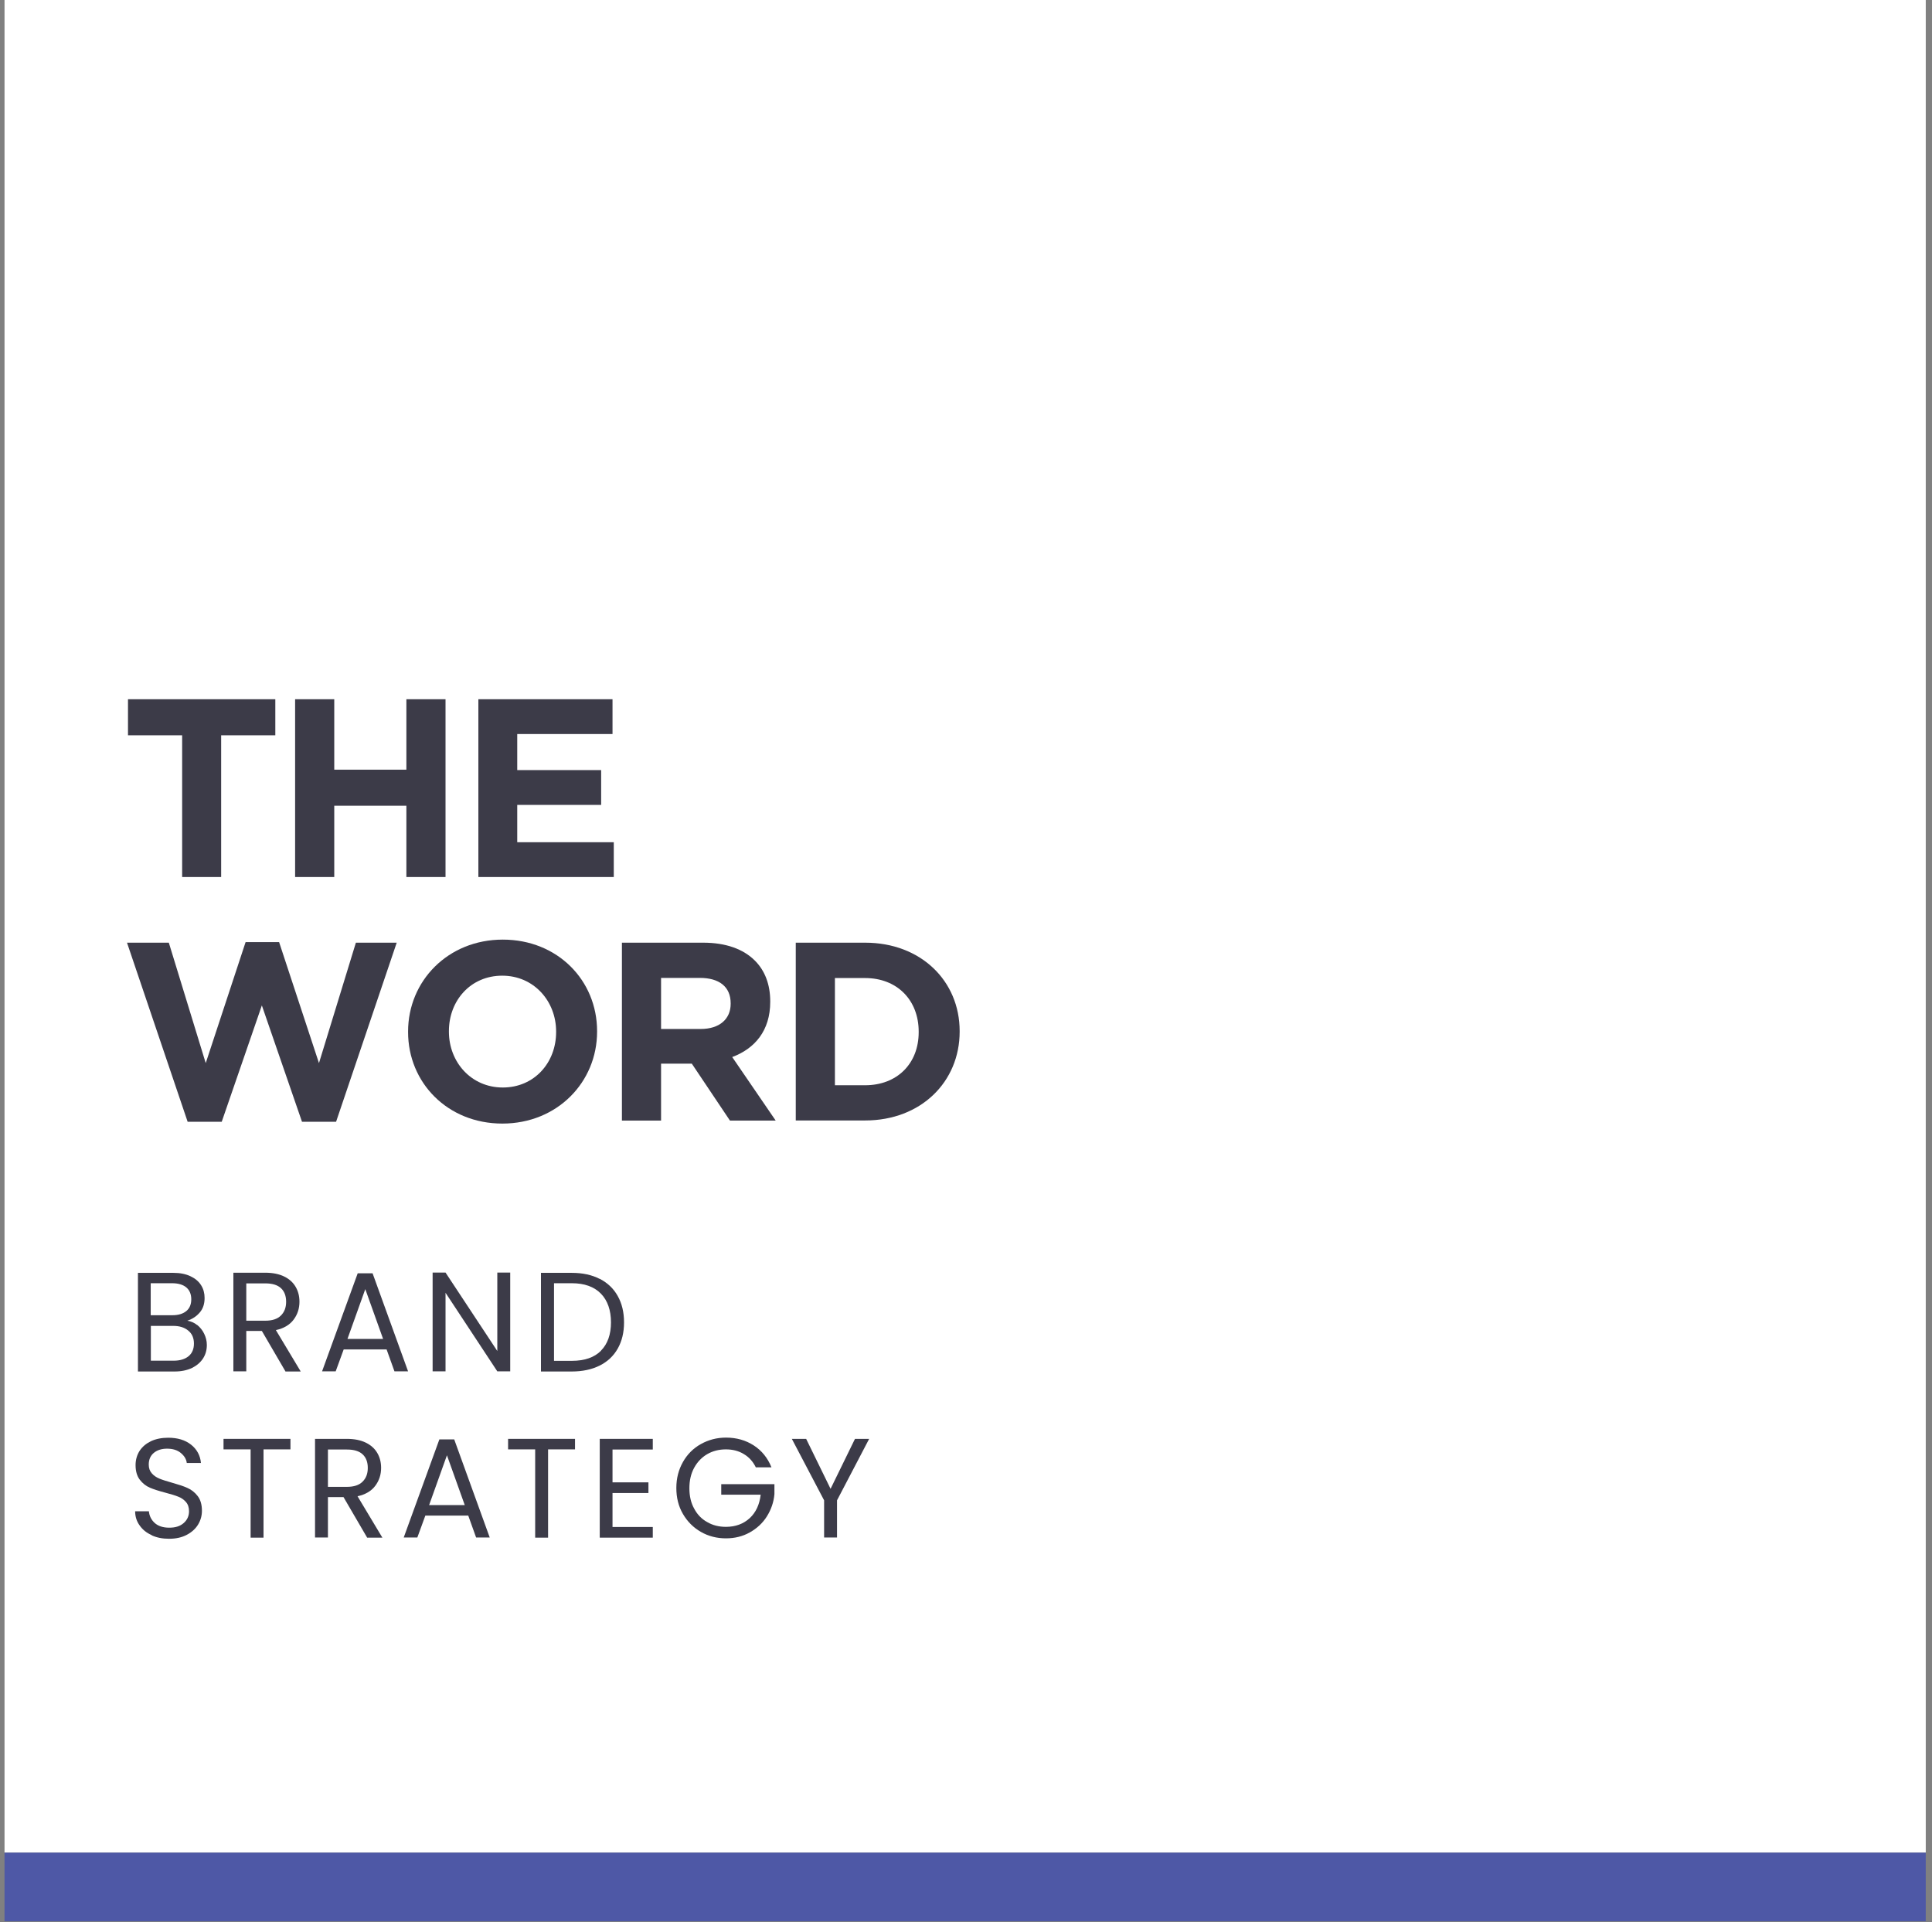<svg xmlns="http://www.w3.org/2000/svg" width="194" height="193" viewBox="0 0 194 193" fill="none"><rect x="0" y="0" width="194" height="193" fill="#808080" stroke="none"/><g clip-path="url(#clip0_1627_1580)"><path d="M0.455 186.016L193.375 186.016L193.375 -0L0.455 -0L0.455 186.016Z" fill="white"></path><path d="M0.455 192.934L193.375 192.934V186.03L0.455 186.03V192.934Z" fill="#4E58A6"></path><path d="M19.797 133.036C20.093 133.276 20.333 133.571 20.502 133.924C20.671 134.276 20.77 134.642 20.77 135.051C20.77 135.558 20.643 136.009 20.389 136.403C20.136 136.798 19.755 137.122 19.276 137.362C18.783 137.587 18.22 137.714 17.543 137.714H13.852V127.809H17.402C18.079 127.809 18.642 127.921 19.121 128.147C19.6 128.372 19.953 128.668 20.192 129.049C20.432 129.429 20.544 129.852 20.544 130.331C20.544 130.922 20.389 131.402 20.065 131.782C19.741 132.162 19.333 132.444 18.811 132.613C19.163 132.67 19.502 132.811 19.797 133.05V133.036ZM15.134 132.064H17.304C17.91 132.064 18.374 131.923 18.713 131.641C19.051 131.359 19.206 130.965 19.206 130.458C19.206 129.95 19.037 129.556 18.713 129.274C18.374 128.992 17.895 128.851 17.275 128.851H15.134V132.064ZM18.938 136.178C19.29 135.882 19.474 135.459 19.474 134.91C19.474 134.36 19.29 133.924 18.91 133.614C18.529 133.29 18.022 133.135 17.388 133.135H15.148V136.629H17.43C18.079 136.629 18.572 136.474 18.938 136.178Z" fill="#3C3B48"></path><path d="M28.661 137.7L26.294 133.642H24.73V137.7H23.434V127.795H26.632C27.379 127.795 28.013 127.922 28.534 128.175C29.055 128.429 29.436 128.781 29.689 129.218C29.943 129.655 30.07 130.148 30.07 130.712C30.07 131.388 29.873 131.994 29.478 132.515C29.084 133.036 28.492 133.389 27.703 133.558L30.197 137.714H28.647L28.661 137.7ZM24.73 132.614H26.632C27.337 132.614 27.858 132.445 28.21 132.092C28.562 131.74 28.731 131.289 28.731 130.712C28.731 130.134 28.562 129.669 28.21 129.345C27.858 129.021 27.337 128.866 26.632 128.866H24.73V132.614Z" fill="#3C3B48"></path><path d="M38.835 135.502H34.51L33.707 137.7H32.34L35.919 127.852H37.412L40.977 137.7H39.61L38.821 135.502H38.835ZM38.469 134.446L36.68 129.444L34.89 134.446H38.469Z" fill="#3C3B48"></path><path d="M51.233 137.701H49.937L44.738 129.81V137.701H43.441V127.781H44.738L49.937 135.658V127.781H51.233V137.701Z" fill="#3C3B48"></path><path d="M60.21 128.4C60.999 128.809 61.605 129.373 62.028 130.133C62.45 130.88 62.662 131.768 62.662 132.782C62.662 133.797 62.45 134.67 62.028 135.417C61.605 136.164 60.999 136.728 60.21 137.122C59.421 137.517 58.477 137.714 57.406 137.714H54.32V127.809H57.406C58.491 127.809 59.421 128.006 60.21 128.414V128.4ZM60.337 135.629C61.013 134.952 61.351 133.994 61.351 132.782C61.351 131.571 61.013 130.584 60.337 129.894C59.66 129.204 58.688 128.851 57.42 128.851H55.631V136.643H57.42C58.702 136.643 59.675 136.305 60.351 135.629H60.337Z" fill="#3C3B48"></path><path d="M15.233 154.144C14.712 153.918 14.317 153.594 14.021 153.171C13.725 152.763 13.57 152.284 13.57 151.748H14.951C14.993 152.213 15.191 152.608 15.529 152.918C15.867 153.228 16.36 153.397 16.994 153.397C17.628 153.397 18.093 153.242 18.445 152.932C18.798 152.622 18.981 152.227 18.981 151.748C18.981 151.368 18.882 151.058 18.671 150.818C18.459 150.579 18.206 150.396 17.896 150.283C17.586 150.156 17.163 150.029 16.628 149.889C15.98 149.719 15.444 149.55 15.05 149.381C14.655 149.212 14.317 148.944 14.035 148.578C13.754 148.212 13.613 147.719 13.613 147.113C13.613 146.577 13.754 146.098 14.021 145.676C14.303 145.253 14.683 144.943 15.177 144.703C15.67 144.478 16.247 144.365 16.895 144.365C17.826 144.365 18.586 144.591 19.178 145.056C19.77 145.521 20.108 146.141 20.178 146.901H18.755C18.713 146.521 18.502 146.183 18.164 145.901C17.811 145.605 17.346 145.464 16.769 145.464C16.233 145.464 15.782 145.605 15.444 145.887C15.106 146.169 14.937 146.563 14.937 147.056C14.937 147.423 15.036 147.705 15.247 147.944C15.444 148.17 15.698 148.339 15.994 148.465C16.29 148.592 16.712 148.719 17.248 148.874C17.896 149.057 18.431 149.226 18.826 149.409C19.22 149.579 19.573 149.86 19.854 150.227C20.136 150.593 20.277 151.086 20.277 151.706C20.277 152.185 20.15 152.65 19.897 153.073C19.643 153.496 19.263 153.848 18.755 154.115C18.248 154.383 17.656 154.51 16.98 154.51C16.304 154.51 15.74 154.397 15.219 154.158L15.233 154.144Z" fill="#3C3B48"></path><path d="M29.166 144.479V145.535H26.461V154.398H25.165V145.535H22.445V144.479H29.152H29.166Z" fill="#3C3B48"></path><path d="M36.86 154.384L34.493 150.326H32.929V154.384H31.633V144.479H34.831C35.578 144.479 36.212 144.605 36.733 144.859C37.255 145.113 37.635 145.465 37.889 145.902C38.142 146.338 38.269 146.832 38.269 147.395C38.269 148.071 38.072 148.677 37.677 149.199C37.283 149.72 36.691 150.072 35.902 150.241L38.396 154.398H36.846L36.86 154.384ZM32.929 149.297H34.831C35.536 149.297 36.057 149.128 36.409 148.776C36.762 148.424 36.931 147.973 36.931 147.395C36.931 146.817 36.762 146.352 36.409 146.028C36.057 145.704 35.536 145.549 34.831 145.549H32.929V149.297Z" fill="#3C3B48"></path><path d="M47.035 152.186H42.709L41.906 154.384H40.539L44.118 144.535H45.611L49.176 154.384H47.809L47.02 152.186H47.035ZM46.668 151.129L44.879 146.127L43.089 151.129H46.668Z" fill="#3C3B48"></path><path d="M57.74 144.479V145.535H55.035V154.398H53.739V145.535H51.02V144.479H57.726H57.74Z" fill="#3C3B48"></path><path d="M61.505 145.535V148.846H65.112V149.917H61.505V153.327H65.549V154.398H60.223V144.479H65.549V145.549H61.505V145.535Z" fill="#3C3B48"></path><path d="M75.903 147.353C75.621 146.775 75.227 146.324 74.705 146.014C74.184 145.69 73.578 145.535 72.888 145.535C72.197 145.535 71.578 145.69 71.014 146.014C70.464 146.338 70.028 146.789 69.704 147.381C69.379 147.973 69.224 148.663 69.224 149.438C69.224 150.213 69.379 150.903 69.704 151.481C70.013 152.073 70.45 152.524 71.014 152.834C71.563 153.158 72.197 153.313 72.888 153.313C73.86 153.313 74.649 153.017 75.283 152.439C75.903 151.862 76.269 151.072 76.382 150.086H72.423V149.029H77.763V150.03C77.692 150.847 77.425 151.594 77.002 152.27C76.579 152.946 75.988 153.482 75.283 153.876C74.579 154.271 73.775 154.468 72.902 154.468C71.986 154.468 71.141 154.257 70.38 153.82C69.619 153.383 69.027 152.791 68.576 152.017C68.125 151.242 67.914 150.382 67.914 149.41C67.914 148.438 68.139 147.578 68.576 146.803C69.013 146.028 69.619 145.422 70.38 145C71.141 144.577 71.972 144.352 72.902 144.352C73.959 144.352 74.889 144.619 75.692 145.141C76.495 145.662 77.087 146.395 77.467 147.339H75.917L75.903 147.353Z" fill="#3C3B48"></path><path d="M87.275 144.479L84.049 150.65V154.384H82.752V150.65L79.512 144.479H80.949L83.401 149.495L85.852 144.479H87.289H87.275Z" fill="#3C3B48"></path><path d="M18.29 73.832H12.852V70.211H27.646V73.832H22.207V88.063H18.29V73.832Z" fill="#3C3B48"></path><path d="M29.633 70.211H33.564V77.284H40.806V70.211H44.737V88.063H40.806V80.905H33.564V88.063H29.633V70.211Z" fill="#3C3B48"></path><path d="M48.035 70.211H61.505V73.705H51.938V77.326H60.364V80.821H51.938V84.569H61.632V88.063H48.035V70.211Z" fill="#3C3B48"></path><path d="M12.754 94.658H16.953L20.658 106.747L24.66 94.602H28.027L32.029 106.747L35.735 94.658H39.835L33.748 112.637H30.324L26.294 100.956L22.265 112.637H18.841L12.754 94.658Z" fill="#3C3B48"></path><path d="M40.977 103.633V103.577C40.977 98.504 44.978 94.348 50.487 94.348C55.996 94.348 59.956 98.448 59.956 103.534V103.591C59.956 108.663 55.954 112.82 50.445 112.82C44.936 112.82 40.977 108.705 40.977 103.633ZM55.842 103.633V103.577C55.842 100.519 53.601 97.969 50.431 97.969C47.261 97.969 45.077 100.463 45.077 103.534V103.591C45.077 106.648 47.317 109.198 50.487 109.198C53.657 109.198 55.842 106.705 55.842 103.633Z" fill="#3C3B48"></path><path d="M62.449 94.656H70.607C72.876 94.656 74.637 95.29 75.806 96.46C76.807 97.46 77.342 98.855 77.342 100.546V100.602C77.342 103.491 75.792 105.294 73.524 106.14L77.892 112.522H73.299L69.466 106.802H66.38V112.522H62.449V94.67V94.656ZM70.354 103.322C72.27 103.322 73.369 102.307 73.369 100.799V100.743C73.369 99.066 72.2 98.193 70.283 98.193H66.38V103.322H70.354Z" fill="#3C3B48"></path><path d="M79.906 94.656H86.867C92.475 94.656 96.363 98.503 96.363 103.533V103.589C96.363 108.619 92.489 112.508 86.867 112.508H79.906V94.656ZM86.867 108.972C90.079 108.972 92.249 106.802 92.249 103.646V103.589C92.249 100.419 90.079 98.207 86.867 98.207H83.837V108.972H86.867Z" fill="#3C3B48"></path></g><defs><clipPath id="clip0_1627_1580"><rect width="192.92" height="192.92" fill="white" transform="translate(0.453)"></rect></clipPath></defs></svg>